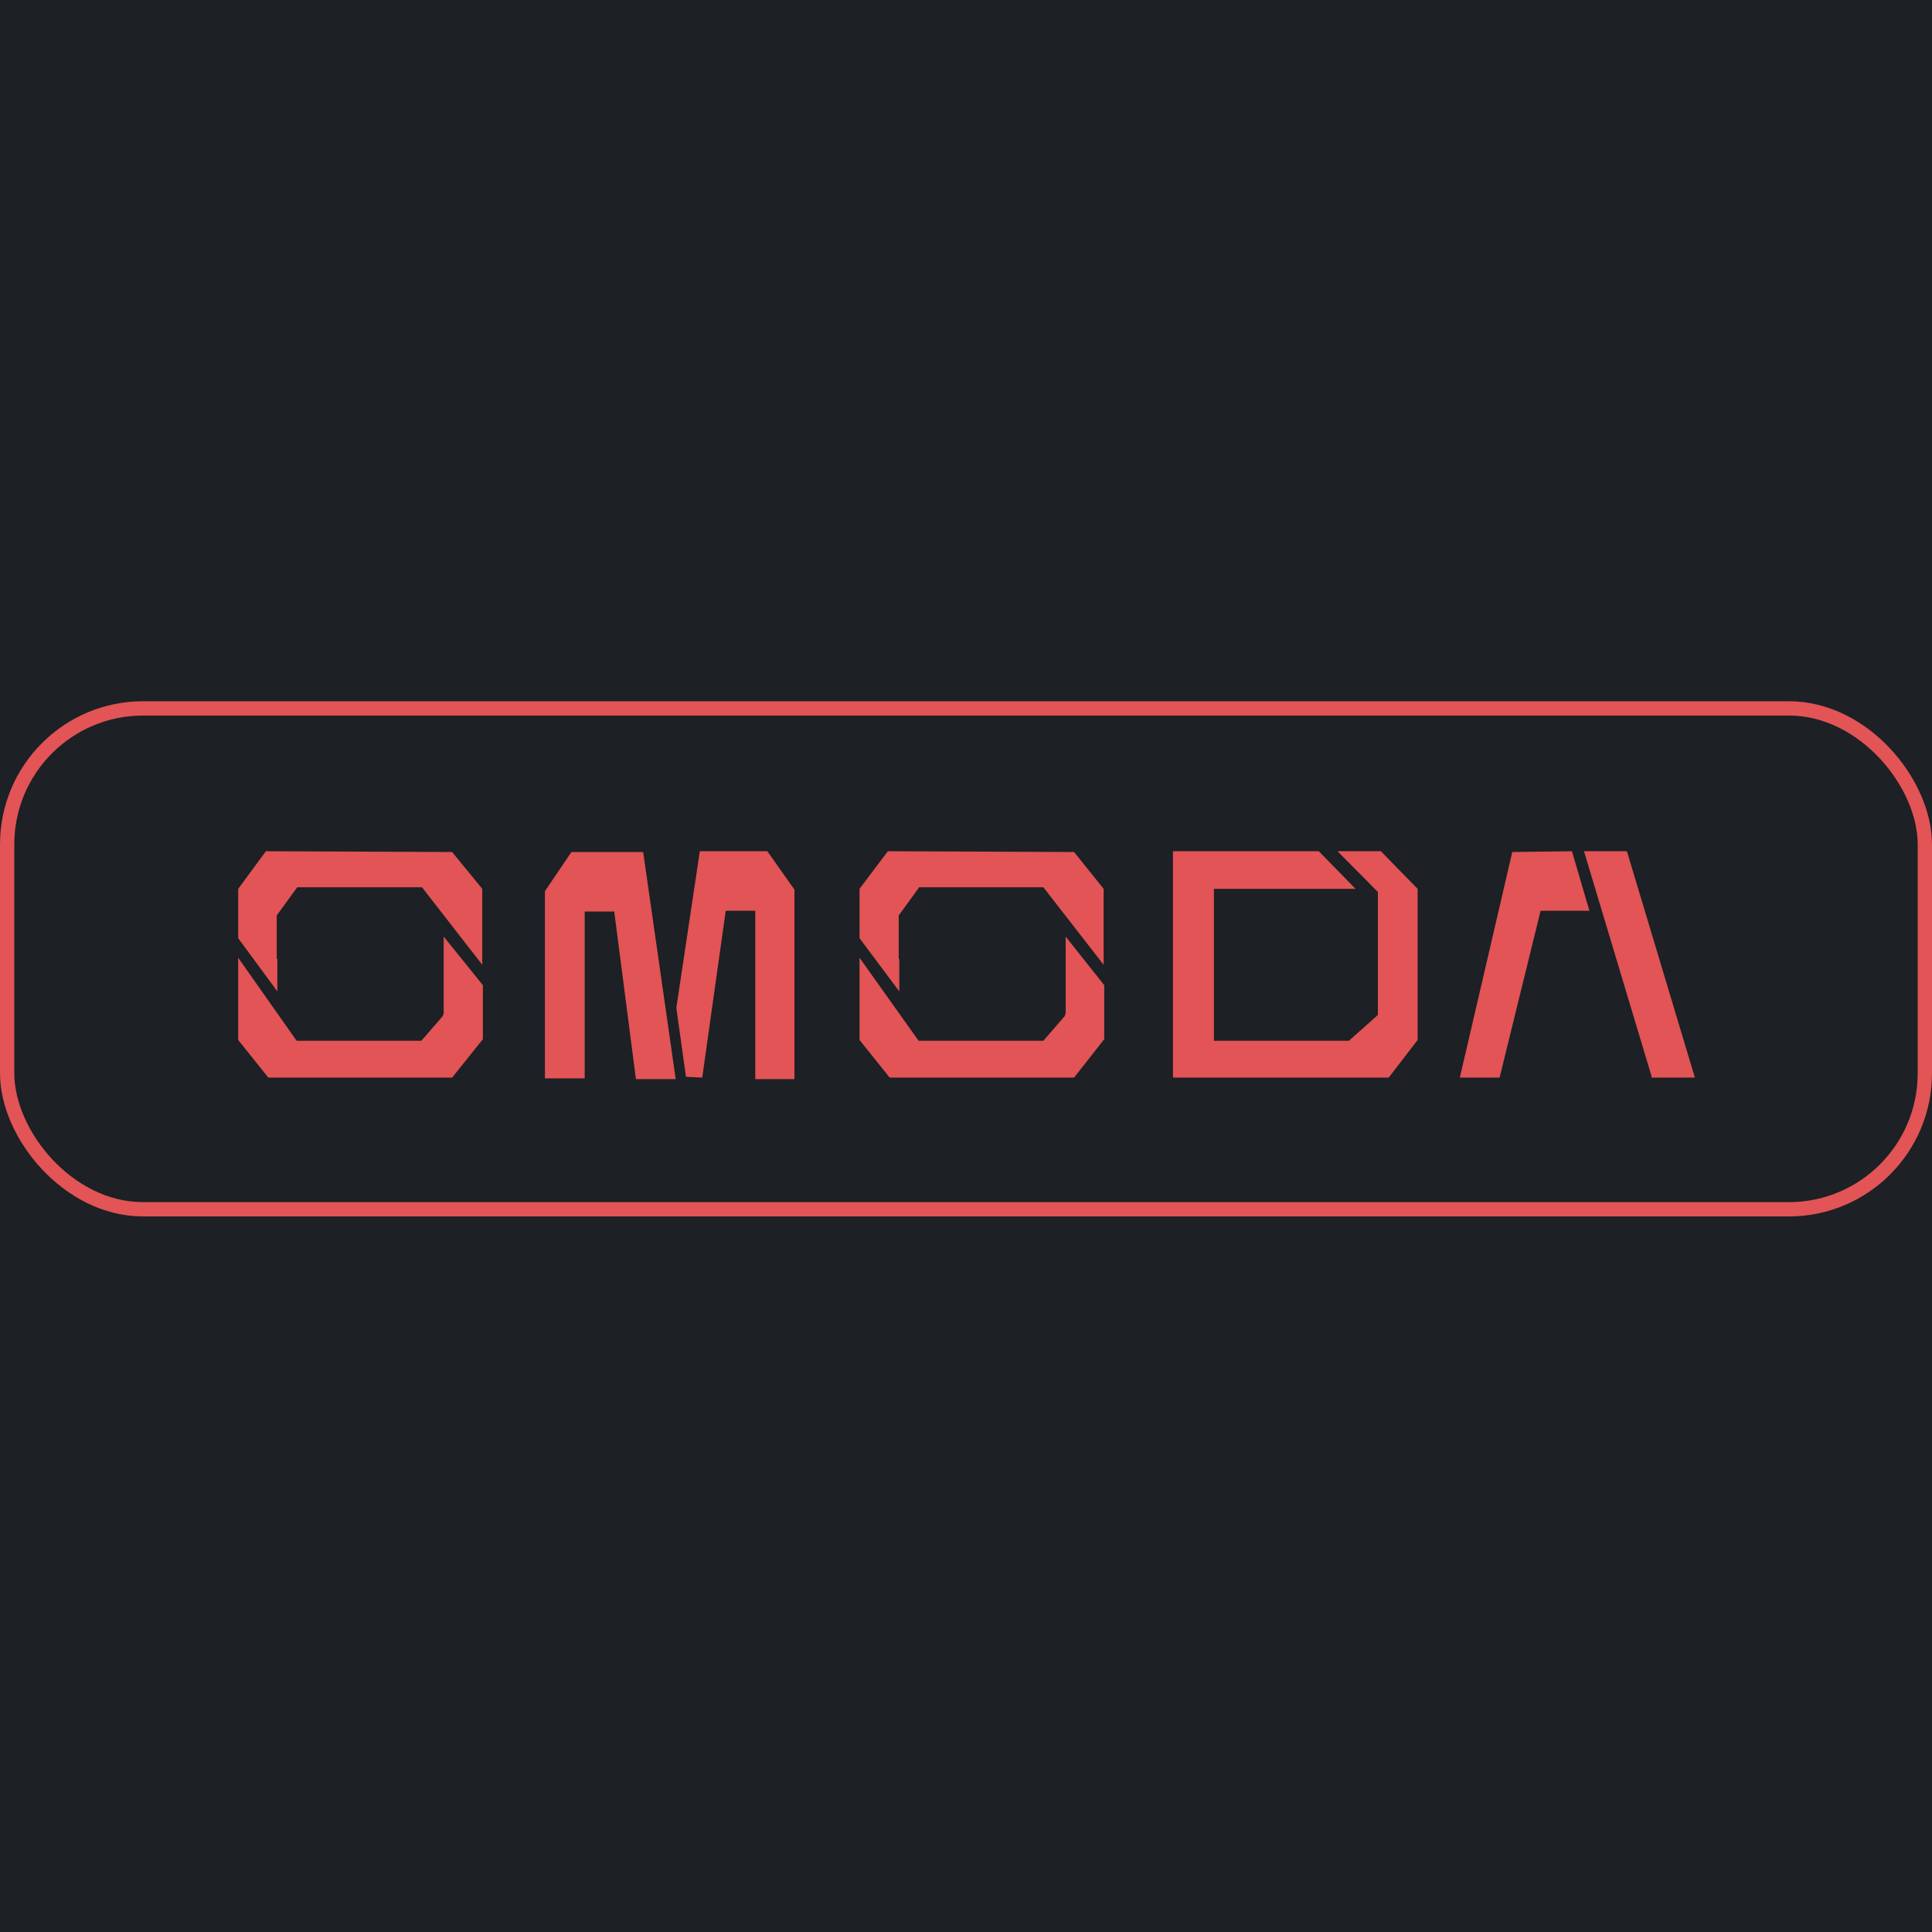 <?xml version="1.0" encoding="UTF-8"?> <svg xmlns="http://www.w3.org/2000/svg" width="135" height="135" viewBox="0 0 135 135" fill="none"><rect width="135" height="135" fill="#1D2025"></rect><g clip-path="url(#clip0_2288_2911)"><path d="M113.715 59.59L113.673 59.48H110.683L115.399 75.188V75.297H118.431L113.715 59.59Z" fill="#E25455"></path><path d="M105.671 59.535L102.007 75.297H104.786L107.65 63.64H111.062L109.84 59.48L105.671 59.535Z" fill="#E25455"></path><path d="M19.38 67.033L19.338 66.978V63.968L20.77 61.998H29.487L33.699 67.416V62.108L31.593 59.535L18.58 59.48L16.643 62.108V65.555L19.38 69.277V67.033Z" fill="#E25455"></path><path d="M31.003 70.864H30.961V70.973L29.445 72.724H20.728L16.643 66.923V72.67L18.748 75.297H31.593L33.741 72.615V68.839L31.003 65.445V70.864Z" fill="#E25455"></path><path d="M62.84 67.033L62.798 66.978V63.968L64.23 61.998H72.905L77.117 67.416V62.108L75.053 59.535L62.04 59.48L60.06 62.108V65.555L62.84 69.277V67.033Z" fill="#E25455"></path><path d="M74.463 70.864H74.421V70.973L72.905 72.724H64.188L60.06 66.923V72.67L62.166 75.297H75.053L77.159 72.615V68.839L74.463 65.445V70.864Z" fill="#E25455"></path><path d="M48.901 59.48L47.259 70.427L47.933 75.243L49.07 75.297L50.712 63.64H52.776V75.407H55.513V62.162L53.618 59.48H48.901Z" fill="#E25455"></path><path d="M39.93 59.535L38.077 62.272V75.352H38.246C38.498 75.352 39.846 75.352 40.73 75.352H40.857V63.695H42.92L44.436 75.407H47.216L44.942 59.535H39.93Z" fill="#E25455"></path><path d="M93.458 59.48L96.279 62.326V70.919L94.258 72.725H84.825V62.108H94.721L92.152 59.48H81.961V75.297H97.038L99.059 72.67V62.108L96.49 59.48H93.458Z" fill="#E25455"></path></g><rect x="0.5" y="49.5" width="134" height="35" rx="9.5" stroke="#E25455"></rect><defs><clipPath id="clip0_2288_2911"><rect width="103" height="16.885" fill="white" transform="translate(16 59)"></rect></clipPath></defs></svg> 